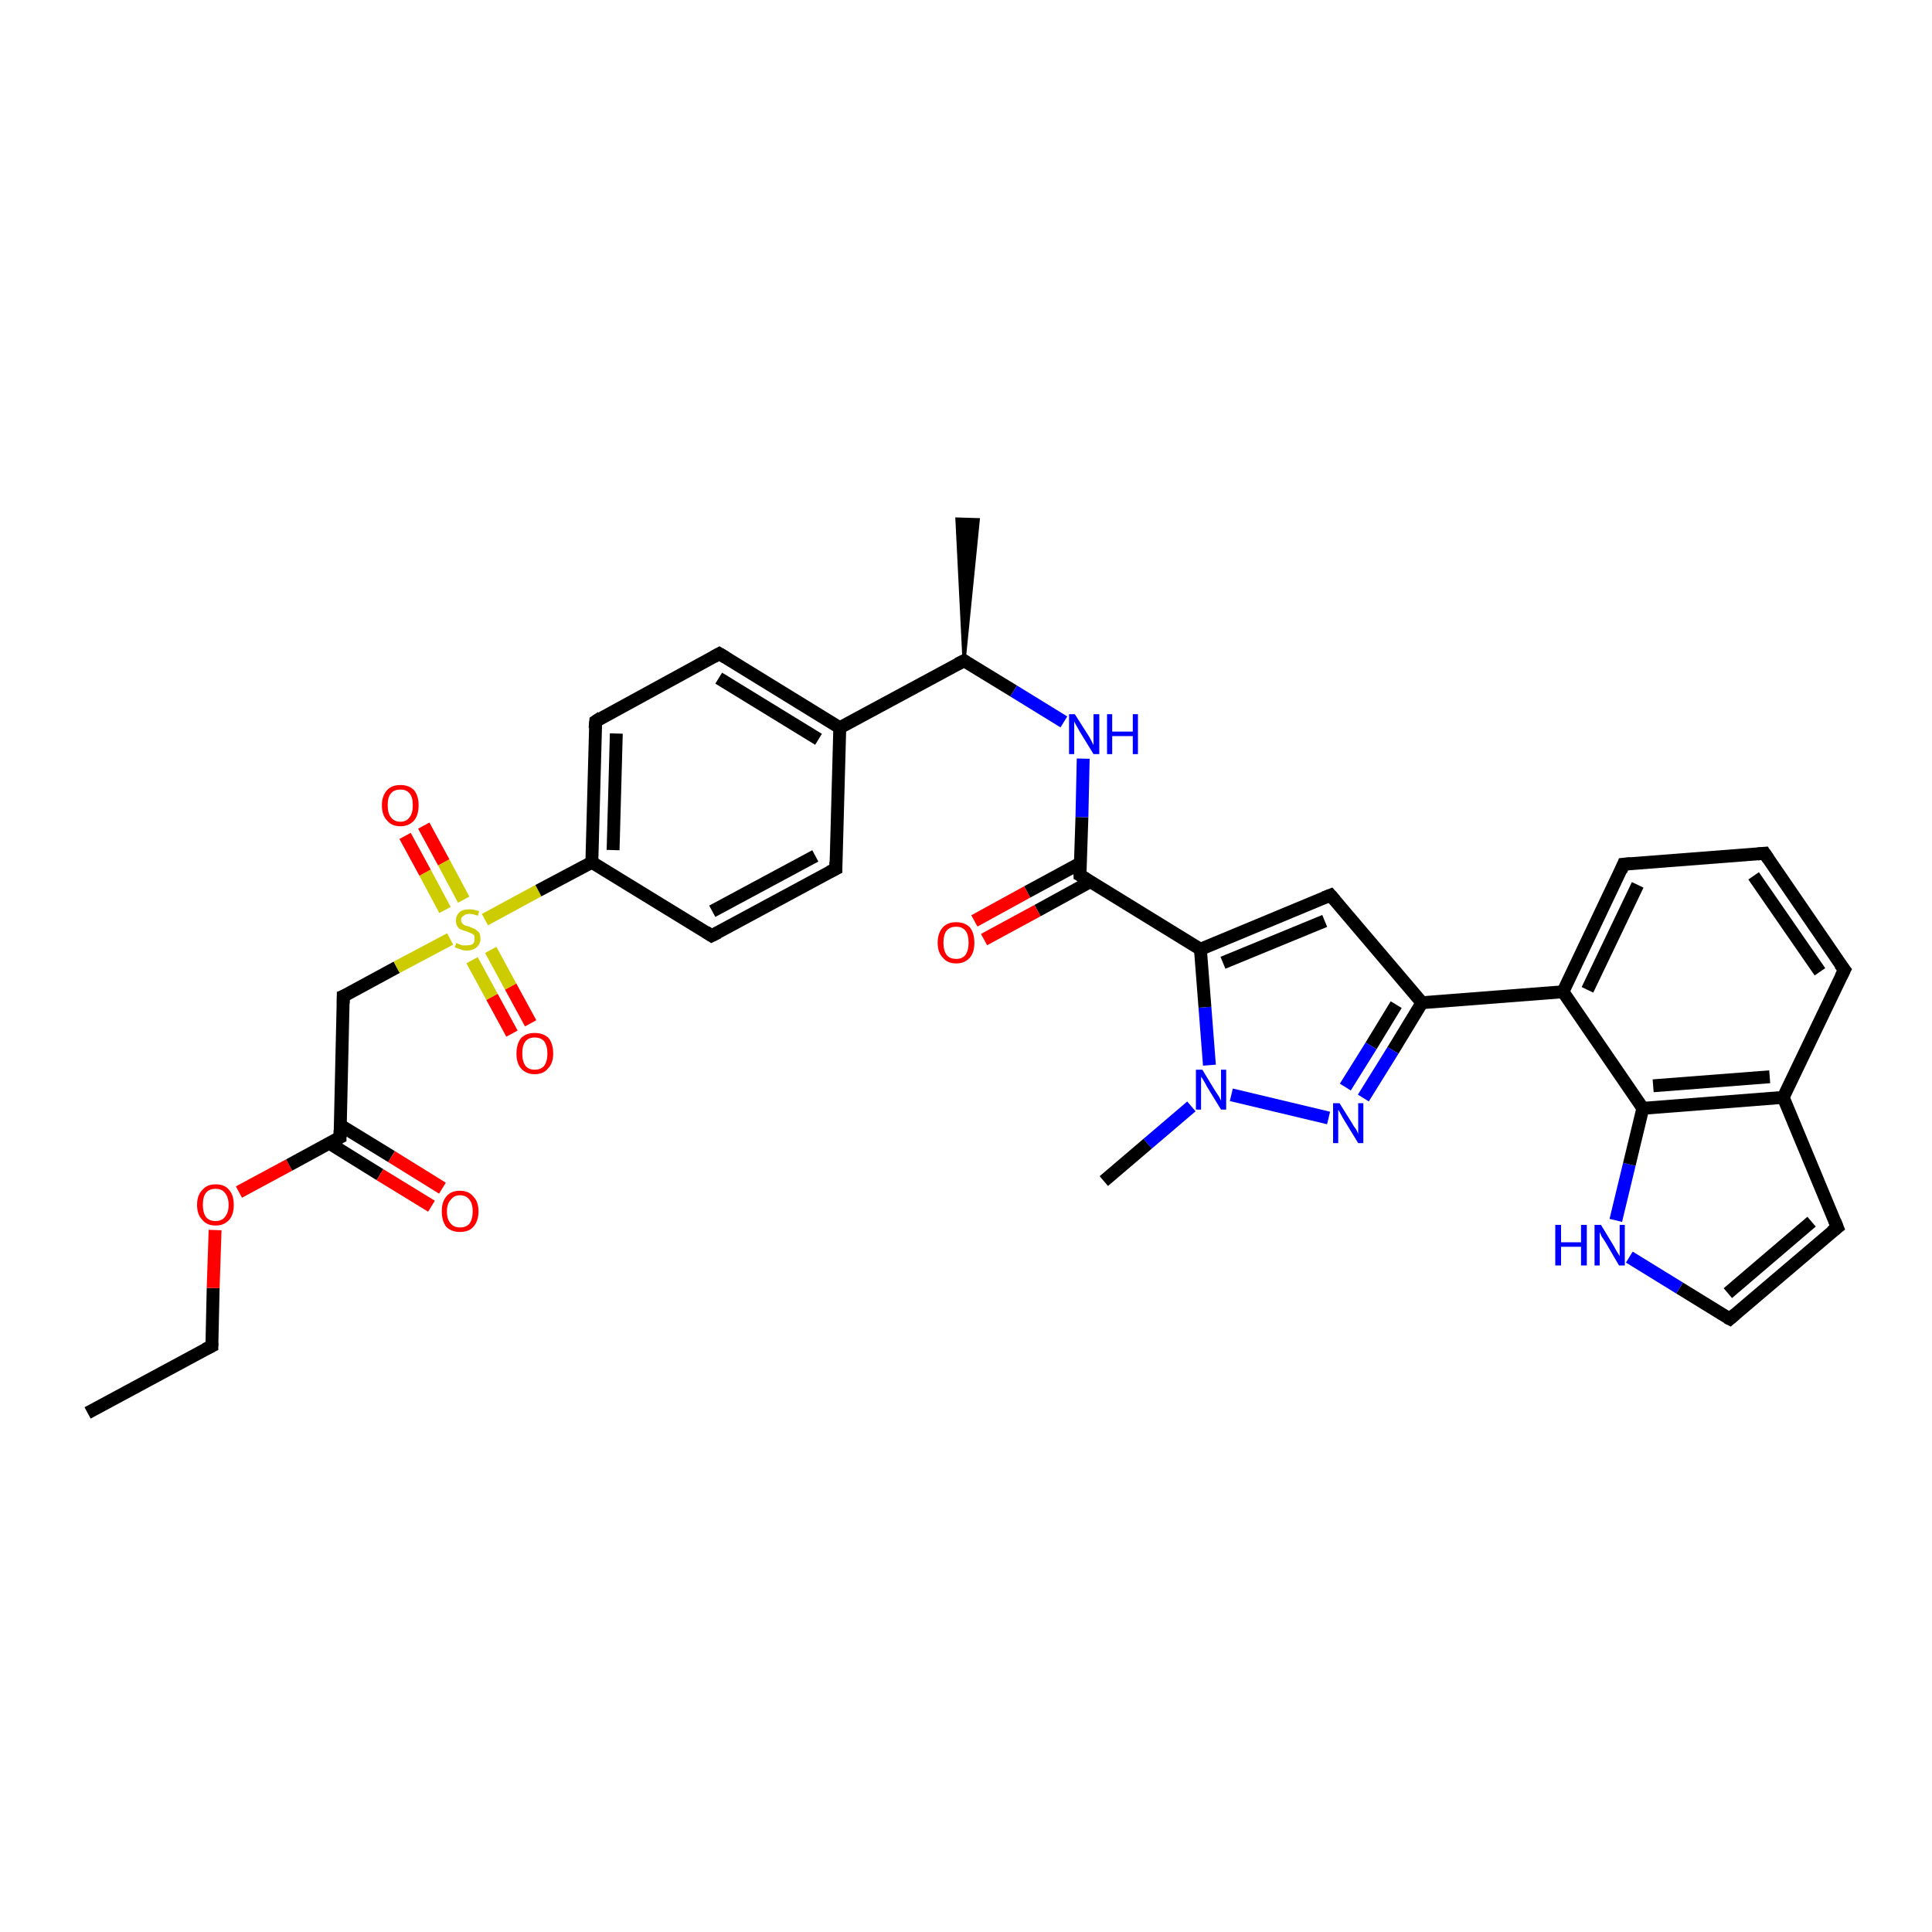 <?xml version='1.0' encoding='iso-8859-1'?>
<svg version='1.1' baseProfile='full'
              xmlns='http://www.w3.org/2000/svg'
                      xmlns:rdkit='http://www.rdkit.org/xml'
                      xmlns:xlink='http://www.w3.org/1999/xlink'
                  xml:space='preserve'
width='300px' height='300px' viewBox='0 0 300 300'>
<!-- END OF HEADER -->
<rect style='opacity:1.0;fill:#FFFFFF;stroke:none' width='300.0' height='300.0' x='0.0' y='0.0'> </rect>
<path class='bond-0 atom-0 atom-1' d='M 13.6,219.4 L 32.9,209.0' style='fill:none;fill-rule:evenodd;stroke:#000000;stroke-width:2.0px;stroke-linecap:butt;stroke-linejoin:miter;stroke-opacity:1' />
<path class='bond-1 atom-1 atom-2' d='M 32.9,209.0 L 33.1,200.0' style='fill:none;fill-rule:evenodd;stroke:#000000;stroke-width:2.0px;stroke-linecap:butt;stroke-linejoin:miter;stroke-opacity:1' />
<path class='bond-1 atom-1 atom-2' d='M 33.1,200.0 L 33.4,191.0' style='fill:none;fill-rule:evenodd;stroke:#FF0000;stroke-width:2.0px;stroke-linecap:butt;stroke-linejoin:miter;stroke-opacity:1' />
<path class='bond-2 atom-2 atom-3' d='M 37.1,185.1 L 44.9,180.9' style='fill:none;fill-rule:evenodd;stroke:#FF0000;stroke-width:2.0px;stroke-linecap:butt;stroke-linejoin:miter;stroke-opacity:1' />
<path class='bond-2 atom-2 atom-3' d='M 44.9,180.9 L 52.8,176.6' style='fill:none;fill-rule:evenodd;stroke:#000000;stroke-width:2.0px;stroke-linecap:butt;stroke-linejoin:miter;stroke-opacity:1' />
<path class='bond-3 atom-3 atom-4' d='M 51.1,177.5 L 59.0,182.4' style='fill:none;fill-rule:evenodd;stroke:#000000;stroke-width:2.0px;stroke-linecap:butt;stroke-linejoin:miter;stroke-opacity:1' />
<path class='bond-3 atom-3 atom-4' d='M 59.0,182.4 L 67.0,187.3' style='fill:none;fill-rule:evenodd;stroke:#FF0000;stroke-width:2.0px;stroke-linecap:butt;stroke-linejoin:miter;stroke-opacity:1' />
<path class='bond-3 atom-3 atom-4' d='M 52.8,174.7 L 60.8,179.6' style='fill:none;fill-rule:evenodd;stroke:#000000;stroke-width:2.0px;stroke-linecap:butt;stroke-linejoin:miter;stroke-opacity:1' />
<path class='bond-3 atom-3 atom-4' d='M 60.8,179.6 L 68.7,184.5' style='fill:none;fill-rule:evenodd;stroke:#FF0000;stroke-width:2.0px;stroke-linecap:butt;stroke-linejoin:miter;stroke-opacity:1' />
<path class='bond-4 atom-3 atom-5' d='M 52.8,176.6 L 53.3,154.7' style='fill:none;fill-rule:evenodd;stroke:#000000;stroke-width:2.0px;stroke-linecap:butt;stroke-linejoin:miter;stroke-opacity:1' />
<path class='bond-5 atom-5 atom-6' d='M 53.3,154.7 L 61.6,150.2' style='fill:none;fill-rule:evenodd;stroke:#000000;stroke-width:2.0px;stroke-linecap:butt;stroke-linejoin:miter;stroke-opacity:1' />
<path class='bond-5 atom-5 atom-6' d='M 61.6,150.2 L 69.9,145.8' style='fill:none;fill-rule:evenodd;stroke:#CCCC00;stroke-width:2.0px;stroke-linecap:butt;stroke-linejoin:miter;stroke-opacity:1' />
<path class='bond-6 atom-6 atom-7' d='M 73.3,149.1 L 76.4,154.8' style='fill:none;fill-rule:evenodd;stroke:#CCCC00;stroke-width:2.0px;stroke-linecap:butt;stroke-linejoin:miter;stroke-opacity:1' />
<path class='bond-6 atom-6 atom-7' d='M 76.4,154.8 L 79.5,160.5' style='fill:none;fill-rule:evenodd;stroke:#FF0000;stroke-width:2.0px;stroke-linecap:butt;stroke-linejoin:miter;stroke-opacity:1' />
<path class='bond-6 atom-6 atom-7' d='M 76.2,147.5 L 79.3,153.2' style='fill:none;fill-rule:evenodd;stroke:#CCCC00;stroke-width:2.0px;stroke-linecap:butt;stroke-linejoin:miter;stroke-opacity:1' />
<path class='bond-6 atom-6 atom-7' d='M 79.3,153.2 L 82.4,158.9' style='fill:none;fill-rule:evenodd;stroke:#FF0000;stroke-width:2.0px;stroke-linecap:butt;stroke-linejoin:miter;stroke-opacity:1' />
<path class='bond-7 atom-6 atom-8' d='M 72.0,139.7 L 68.9,133.9' style='fill:none;fill-rule:evenodd;stroke:#CCCC00;stroke-width:2.0px;stroke-linecap:butt;stroke-linejoin:miter;stroke-opacity:1' />
<path class='bond-7 atom-6 atom-8' d='M 68.9,133.9 L 65.8,128.2' style='fill:none;fill-rule:evenodd;stroke:#FF0000;stroke-width:2.0px;stroke-linecap:butt;stroke-linejoin:miter;stroke-opacity:1' />
<path class='bond-7 atom-6 atom-8' d='M 69.1,141.3 L 66.0,135.5' style='fill:none;fill-rule:evenodd;stroke:#CCCC00;stroke-width:2.0px;stroke-linecap:butt;stroke-linejoin:miter;stroke-opacity:1' />
<path class='bond-7 atom-6 atom-8' d='M 66.0,135.5 L 62.9,129.8' style='fill:none;fill-rule:evenodd;stroke:#FF0000;stroke-width:2.0px;stroke-linecap:butt;stroke-linejoin:miter;stroke-opacity:1' />
<path class='bond-8 atom-6 atom-9' d='M 75.3,142.8 L 83.6,138.3' style='fill:none;fill-rule:evenodd;stroke:#CCCC00;stroke-width:2.0px;stroke-linecap:butt;stroke-linejoin:miter;stroke-opacity:1' />
<path class='bond-8 atom-6 atom-9' d='M 83.6,138.3 L 91.9,133.9' style='fill:none;fill-rule:evenodd;stroke:#000000;stroke-width:2.0px;stroke-linecap:butt;stroke-linejoin:miter;stroke-opacity:1' />
<path class='bond-9 atom-9 atom-10' d='M 91.9,133.9 L 92.5,112.0' style='fill:none;fill-rule:evenodd;stroke:#000000;stroke-width:2.0px;stroke-linecap:butt;stroke-linejoin:miter;stroke-opacity:1' />
<path class='bond-9 atom-9 atom-10' d='M 95.2,132.0 L 95.7,113.9' style='fill:none;fill-rule:evenodd;stroke:#000000;stroke-width:2.0px;stroke-linecap:butt;stroke-linejoin:miter;stroke-opacity:1' />
<path class='bond-10 atom-10 atom-11' d='M 92.5,112.0 L 111.7,101.5' style='fill:none;fill-rule:evenodd;stroke:#000000;stroke-width:2.0px;stroke-linecap:butt;stroke-linejoin:miter;stroke-opacity:1' />
<path class='bond-11 atom-11 atom-12' d='M 111.7,101.5 L 130.4,113.0' style='fill:none;fill-rule:evenodd;stroke:#000000;stroke-width:2.0px;stroke-linecap:butt;stroke-linejoin:miter;stroke-opacity:1' />
<path class='bond-11 atom-11 atom-12' d='M 111.6,105.3 L 127.1,114.8' style='fill:none;fill-rule:evenodd;stroke:#000000;stroke-width:2.0px;stroke-linecap:butt;stroke-linejoin:miter;stroke-opacity:1' />
<path class='bond-12 atom-12 atom-13' d='M 130.4,113.0 L 149.7,102.6' style='fill:none;fill-rule:evenodd;stroke:#000000;stroke-width:2.0px;stroke-linecap:butt;stroke-linejoin:miter;stroke-opacity:1' />
<path class='bond-13 atom-13 atom-14' d='M 149.7,102.6 L 148.6,80.6 L 151.9,80.7 Z' style='fill:#000000;fill-rule:evenodd;fill-opacity:1;stroke:#000000;stroke-width:0.5px;stroke-linecap:butt;stroke-linejoin:miter;stroke-opacity:1;' />
<path class='bond-14 atom-13 atom-15' d='M 149.7,102.6 L 157.4,107.3' style='fill:none;fill-rule:evenodd;stroke:#000000;stroke-width:2.0px;stroke-linecap:butt;stroke-linejoin:miter;stroke-opacity:1' />
<path class='bond-14 atom-13 atom-15' d='M 157.4,107.3 L 165.2,112.1' style='fill:none;fill-rule:evenodd;stroke:#0000FF;stroke-width:2.0px;stroke-linecap:butt;stroke-linejoin:miter;stroke-opacity:1' />
<path class='bond-15 atom-15 atom-16' d='M 168.2,117.8 L 168.0,126.9' style='fill:none;fill-rule:evenodd;stroke:#0000FF;stroke-width:2.0px;stroke-linecap:butt;stroke-linejoin:miter;stroke-opacity:1' />
<path class='bond-15 atom-15 atom-16' d='M 168.0,126.9 L 167.7,135.9' style='fill:none;fill-rule:evenodd;stroke:#000000;stroke-width:2.0px;stroke-linecap:butt;stroke-linejoin:miter;stroke-opacity:1' />
<path class='bond-16 atom-16 atom-17' d='M 167.8,134.0 L 159.5,138.5' style='fill:none;fill-rule:evenodd;stroke:#000000;stroke-width:2.0px;stroke-linecap:butt;stroke-linejoin:miter;stroke-opacity:1' />
<path class='bond-16 atom-16 atom-17' d='M 159.5,138.5 L 151.3,143.0' style='fill:none;fill-rule:evenodd;stroke:#FF0000;stroke-width:2.0px;stroke-linecap:butt;stroke-linejoin:miter;stroke-opacity:1' />
<path class='bond-16 atom-16 atom-17' d='M 169.3,136.9 L 161.1,141.4' style='fill:none;fill-rule:evenodd;stroke:#000000;stroke-width:2.0px;stroke-linecap:butt;stroke-linejoin:miter;stroke-opacity:1' />
<path class='bond-16 atom-16 atom-17' d='M 161.1,141.4 L 152.8,145.9' style='fill:none;fill-rule:evenodd;stroke:#FF0000;stroke-width:2.0px;stroke-linecap:butt;stroke-linejoin:miter;stroke-opacity:1' />
<path class='bond-17 atom-16 atom-18' d='M 167.7,135.9 L 186.4,147.4' style='fill:none;fill-rule:evenodd;stroke:#000000;stroke-width:2.0px;stroke-linecap:butt;stroke-linejoin:miter;stroke-opacity:1' />
<path class='bond-18 atom-18 atom-19' d='M 186.4,147.4 L 206.6,139.0' style='fill:none;fill-rule:evenodd;stroke:#000000;stroke-width:2.0px;stroke-linecap:butt;stroke-linejoin:miter;stroke-opacity:1' />
<path class='bond-18 atom-18 atom-19' d='M 189.9,149.5 L 205.7,143.0' style='fill:none;fill-rule:evenodd;stroke:#000000;stroke-width:2.0px;stroke-linecap:butt;stroke-linejoin:miter;stroke-opacity:1' />
<path class='bond-19 atom-19 atom-20' d='M 206.6,139.0 L 220.8,155.7' style='fill:none;fill-rule:evenodd;stroke:#000000;stroke-width:2.0px;stroke-linecap:butt;stroke-linejoin:miter;stroke-opacity:1' />
<path class='bond-20 atom-20 atom-21' d='M 220.8,155.7 L 242.7,154.0' style='fill:none;fill-rule:evenodd;stroke:#000000;stroke-width:2.0px;stroke-linecap:butt;stroke-linejoin:miter;stroke-opacity:1' />
<path class='bond-21 atom-21 atom-22' d='M 242.7,154.0 L 252.1,134.2' style='fill:none;fill-rule:evenodd;stroke:#000000;stroke-width:2.0px;stroke-linecap:butt;stroke-linejoin:miter;stroke-opacity:1' />
<path class='bond-21 atom-21 atom-22' d='M 246.5,153.7 L 254.3,137.4' style='fill:none;fill-rule:evenodd;stroke:#000000;stroke-width:2.0px;stroke-linecap:butt;stroke-linejoin:miter;stroke-opacity:1' />
<path class='bond-22 atom-22 atom-23' d='M 252.1,134.2 L 274.0,132.5' style='fill:none;fill-rule:evenodd;stroke:#000000;stroke-width:2.0px;stroke-linecap:butt;stroke-linejoin:miter;stroke-opacity:1' />
<path class='bond-23 atom-23 atom-24' d='M 274.0,132.5 L 286.4,150.6' style='fill:none;fill-rule:evenodd;stroke:#000000;stroke-width:2.0px;stroke-linecap:butt;stroke-linejoin:miter;stroke-opacity:1' />
<path class='bond-23 atom-23 atom-24' d='M 272.3,136.0 L 282.6,150.9' style='fill:none;fill-rule:evenodd;stroke:#000000;stroke-width:2.0px;stroke-linecap:butt;stroke-linejoin:miter;stroke-opacity:1' />
<path class='bond-24 atom-24 atom-25' d='M 286.4,150.6 L 276.9,170.4' style='fill:none;fill-rule:evenodd;stroke:#000000;stroke-width:2.0px;stroke-linecap:butt;stroke-linejoin:miter;stroke-opacity:1' />
<path class='bond-25 atom-25 atom-26' d='M 276.9,170.4 L 285.3,190.6' style='fill:none;fill-rule:evenodd;stroke:#000000;stroke-width:2.0px;stroke-linecap:butt;stroke-linejoin:miter;stroke-opacity:1' />
<path class='bond-26 atom-26 atom-27' d='M 285.3,190.6 L 268.6,204.8' style='fill:none;fill-rule:evenodd;stroke:#000000;stroke-width:2.0px;stroke-linecap:butt;stroke-linejoin:miter;stroke-opacity:1' />
<path class='bond-26 atom-26 atom-27' d='M 281.3,189.7 L 268.3,200.8' style='fill:none;fill-rule:evenodd;stroke:#000000;stroke-width:2.0px;stroke-linecap:butt;stroke-linejoin:miter;stroke-opacity:1' />
<path class='bond-27 atom-27 atom-28' d='M 268.6,204.8 L 260.8,200.0' style='fill:none;fill-rule:evenodd;stroke:#000000;stroke-width:2.0px;stroke-linecap:butt;stroke-linejoin:miter;stroke-opacity:1' />
<path class='bond-27 atom-27 atom-28' d='M 260.8,200.0 L 253.0,195.2' style='fill:none;fill-rule:evenodd;stroke:#0000FF;stroke-width:2.0px;stroke-linecap:butt;stroke-linejoin:miter;stroke-opacity:1' />
<path class='bond-28 atom-28 atom-29' d='M 250.9,189.5 L 253.0,180.8' style='fill:none;fill-rule:evenodd;stroke:#0000FF;stroke-width:2.0px;stroke-linecap:butt;stroke-linejoin:miter;stroke-opacity:1' />
<path class='bond-28 atom-28 atom-29' d='M 253.0,180.8 L 255.1,172.1' style='fill:none;fill-rule:evenodd;stroke:#000000;stroke-width:2.0px;stroke-linecap:butt;stroke-linejoin:miter;stroke-opacity:1' />
<path class='bond-29 atom-20 atom-30' d='M 220.8,155.7 L 216.3,163.1' style='fill:none;fill-rule:evenodd;stroke:#000000;stroke-width:2.0px;stroke-linecap:butt;stroke-linejoin:miter;stroke-opacity:1' />
<path class='bond-29 atom-20 atom-30' d='M 216.3,163.1 L 211.7,170.5' style='fill:none;fill-rule:evenodd;stroke:#0000FF;stroke-width:2.0px;stroke-linecap:butt;stroke-linejoin:miter;stroke-opacity:1' />
<path class='bond-29 atom-20 atom-30' d='M 216.8,156.0 L 212.9,162.4' style='fill:none;fill-rule:evenodd;stroke:#000000;stroke-width:2.0px;stroke-linecap:butt;stroke-linejoin:miter;stroke-opacity:1' />
<path class='bond-29 atom-20 atom-30' d='M 212.9,162.4 L 208.9,168.8' style='fill:none;fill-rule:evenodd;stroke:#0000FF;stroke-width:2.0px;stroke-linecap:butt;stroke-linejoin:miter;stroke-opacity:1' />
<path class='bond-30 atom-30 atom-31' d='M 206.3,173.6 L 191.2,170.0' style='fill:none;fill-rule:evenodd;stroke:#0000FF;stroke-width:2.0px;stroke-linecap:butt;stroke-linejoin:miter;stroke-opacity:1' />
<path class='bond-31 atom-31 atom-32' d='M 185.0,171.8 L 178.2,177.6' style='fill:none;fill-rule:evenodd;stroke:#0000FF;stroke-width:2.0px;stroke-linecap:butt;stroke-linejoin:miter;stroke-opacity:1' />
<path class='bond-31 atom-31 atom-32' d='M 178.2,177.6 L 171.4,183.4' style='fill:none;fill-rule:evenodd;stroke:#000000;stroke-width:2.0px;stroke-linecap:butt;stroke-linejoin:miter;stroke-opacity:1' />
<path class='bond-32 atom-12 atom-33' d='M 130.4,113.0 L 129.8,134.9' style='fill:none;fill-rule:evenodd;stroke:#000000;stroke-width:2.0px;stroke-linecap:butt;stroke-linejoin:miter;stroke-opacity:1' />
<path class='bond-33 atom-33 atom-34' d='M 129.8,134.9 L 110.5,145.3' style='fill:none;fill-rule:evenodd;stroke:#000000;stroke-width:2.0px;stroke-linecap:butt;stroke-linejoin:miter;stroke-opacity:1' />
<path class='bond-33 atom-33 atom-34' d='M 126.6,132.9 L 110.6,141.5' style='fill:none;fill-rule:evenodd;stroke:#000000;stroke-width:2.0px;stroke-linecap:butt;stroke-linejoin:miter;stroke-opacity:1' />
<path class='bond-34 atom-34 atom-9' d='M 110.5,145.3 L 91.9,133.9' style='fill:none;fill-rule:evenodd;stroke:#000000;stroke-width:2.0px;stroke-linecap:butt;stroke-linejoin:miter;stroke-opacity:1' />
<path class='bond-35 atom-31 atom-18' d='M 187.8,165.4 L 187.1,156.4' style='fill:none;fill-rule:evenodd;stroke:#0000FF;stroke-width:2.0px;stroke-linecap:butt;stroke-linejoin:miter;stroke-opacity:1' />
<path class='bond-35 atom-31 atom-18' d='M 187.1,156.4 L 186.4,147.4' style='fill:none;fill-rule:evenodd;stroke:#000000;stroke-width:2.0px;stroke-linecap:butt;stroke-linejoin:miter;stroke-opacity:1' />
<path class='bond-36 atom-29 atom-21' d='M 255.1,172.1 L 242.7,154.0' style='fill:none;fill-rule:evenodd;stroke:#000000;stroke-width:2.0px;stroke-linecap:butt;stroke-linejoin:miter;stroke-opacity:1' />
<path class='bond-37 atom-29 atom-25' d='M 255.1,172.1 L 276.9,170.4' style='fill:none;fill-rule:evenodd;stroke:#000000;stroke-width:2.0px;stroke-linecap:butt;stroke-linejoin:miter;stroke-opacity:1' />
<path class='bond-37 atom-29 atom-25' d='M 256.7,168.6 L 274.8,167.2' style='fill:none;fill-rule:evenodd;stroke:#000000;stroke-width:2.0px;stroke-linecap:butt;stroke-linejoin:miter;stroke-opacity:1' />
<path d='M 31.9,209.5 L 32.9,209.0 L 32.9,208.5' style='fill:none;stroke:#000000;stroke-width:2.0px;stroke-linecap:butt;stroke-linejoin:miter;stroke-opacity:1;' />
<path d='M 52.4,176.8 L 52.8,176.6 L 52.8,175.5' style='fill:none;stroke:#000000;stroke-width:2.0px;stroke-linecap:butt;stroke-linejoin:miter;stroke-opacity:1;' />
<path d='M 53.3,155.8 L 53.3,154.7 L 53.8,154.5' style='fill:none;stroke:#000000;stroke-width:2.0px;stroke-linecap:butt;stroke-linejoin:miter;stroke-opacity:1;' />
<path d='M 92.4,113.1 L 92.5,112.0 L 93.4,111.4' style='fill:none;stroke:#000000;stroke-width:2.0px;stroke-linecap:butt;stroke-linejoin:miter;stroke-opacity:1;' />
<path d='M 110.8,102.0 L 111.7,101.5 L 112.7,102.1' style='fill:none;stroke:#000000;stroke-width:2.0px;stroke-linecap:butt;stroke-linejoin:miter;stroke-opacity:1;' />
<path d='M 148.7,103.1 L 149.7,102.6 L 150.0,102.8' style='fill:none;stroke:#000000;stroke-width:2.0px;stroke-linecap:butt;stroke-linejoin:miter;stroke-opacity:1;' />
<path d='M 167.7,135.5 L 167.7,135.9 L 168.7,136.5' style='fill:none;stroke:#000000;stroke-width:2.0px;stroke-linecap:butt;stroke-linejoin:miter;stroke-opacity:1;' />
<path d='M 205.6,139.4 L 206.6,139.0 L 207.3,139.8' style='fill:none;stroke:#000000;stroke-width:2.0px;stroke-linecap:butt;stroke-linejoin:miter;stroke-opacity:1;' />
<path d='M 251.7,135.2 L 252.1,134.2 L 253.2,134.1' style='fill:none;stroke:#000000;stroke-width:2.0px;stroke-linecap:butt;stroke-linejoin:miter;stroke-opacity:1;' />
<path d='M 272.9,132.6 L 274.0,132.5 L 274.6,133.4' style='fill:none;stroke:#000000;stroke-width:2.0px;stroke-linecap:butt;stroke-linejoin:miter;stroke-opacity:1;' />
<path d='M 285.7,149.7 L 286.4,150.6 L 285.9,151.6' style='fill:none;stroke:#000000;stroke-width:2.0px;stroke-linecap:butt;stroke-linejoin:miter;stroke-opacity:1;' />
<path d='M 284.9,189.6 L 285.3,190.6 L 284.4,191.3' style='fill:none;stroke:#000000;stroke-width:2.0px;stroke-linecap:butt;stroke-linejoin:miter;stroke-opacity:1;' />
<path d='M 269.4,204.1 L 268.6,204.8 L 268.2,204.6' style='fill:none;stroke:#000000;stroke-width:2.0px;stroke-linecap:butt;stroke-linejoin:miter;stroke-opacity:1;' />
<path d='M 129.8,133.8 L 129.8,134.9 L 128.8,135.4' style='fill:none;stroke:#000000;stroke-width:2.0px;stroke-linecap:butt;stroke-linejoin:miter;stroke-opacity:1;' />
<path d='M 111.5,144.8 L 110.5,145.3 L 109.6,144.7' style='fill:none;stroke:#000000;stroke-width:2.0px;stroke-linecap:butt;stroke-linejoin:miter;stroke-opacity:1;' />
<path class='atom-2' d='M 30.6 187.1
Q 30.6 185.6, 31.4 184.8
Q 32.1 183.9, 33.5 183.9
Q 34.9 183.9, 35.6 184.8
Q 36.3 185.6, 36.3 187.1
Q 36.3 188.6, 35.6 189.4
Q 34.8 190.3, 33.5 190.3
Q 32.1 190.3, 31.4 189.4
Q 30.6 188.6, 30.6 187.1
M 33.5 189.6
Q 34.4 189.6, 34.9 189.0
Q 35.5 188.3, 35.5 187.1
Q 35.5 185.9, 34.9 185.2
Q 34.4 184.6, 33.5 184.6
Q 32.5 184.6, 32.0 185.2
Q 31.5 185.8, 31.5 187.1
Q 31.5 188.3, 32.0 189.0
Q 32.5 189.6, 33.5 189.6
' fill='#FF0000'/>
<path class='atom-4' d='M 68.6 188.1
Q 68.6 186.6, 69.3 185.8
Q 70.0 184.9, 71.4 184.9
Q 72.8 184.9, 73.5 185.8
Q 74.3 186.6, 74.3 188.1
Q 74.3 189.6, 73.5 190.5
Q 72.8 191.3, 71.4 191.3
Q 70.1 191.3, 69.3 190.5
Q 68.6 189.6, 68.6 188.1
M 71.4 190.6
Q 72.4 190.6, 72.9 190.0
Q 73.4 189.3, 73.4 188.1
Q 73.4 186.9, 72.9 186.3
Q 72.4 185.6, 71.4 185.6
Q 70.5 185.6, 70.0 186.3
Q 69.4 186.9, 69.4 188.1
Q 69.4 189.4, 70.0 190.0
Q 70.5 190.6, 71.4 190.6
' fill='#FF0000'/>
<path class='atom-6' d='M 70.9 146.4
Q 70.9 146.4, 71.2 146.6
Q 71.5 146.7, 71.8 146.8
Q 72.1 146.8, 72.5 146.8
Q 73.0 146.8, 73.4 146.6
Q 73.7 146.3, 73.7 145.8
Q 73.7 145.4, 73.6 145.2
Q 73.4 145.0, 73.1 144.9
Q 72.9 144.8, 72.4 144.6
Q 71.9 144.5, 71.5 144.3
Q 71.2 144.2, 71.0 143.8
Q 70.8 143.5, 70.8 142.9
Q 70.8 142.2, 71.3 141.7
Q 71.8 141.2, 72.9 141.2
Q 73.6 141.2, 74.4 141.5
L 74.2 142.2
Q 73.4 141.9, 72.9 141.9
Q 72.3 141.9, 72.0 142.2
Q 71.6 142.4, 71.6 142.8
Q 71.6 143.2, 71.8 143.4
Q 72.0 143.6, 72.2 143.7
Q 72.5 143.8, 72.9 143.9
Q 73.4 144.1, 73.8 144.3
Q 74.1 144.5, 74.4 144.8
Q 74.6 145.2, 74.6 145.8
Q 74.6 146.6, 74.0 147.1
Q 73.4 147.6, 72.5 147.6
Q 71.9 147.6, 71.5 147.4
Q 71.1 147.3, 70.6 147.1
L 70.9 146.4
' fill='#CCCC00'/>
<path class='atom-7' d='M 80.2 163.6
Q 80.2 162.1, 80.9 161.2
Q 81.7 160.4, 83.0 160.4
Q 84.4 160.4, 85.2 161.2
Q 85.9 162.1, 85.9 163.6
Q 85.9 165.1, 85.1 165.9
Q 84.4 166.8, 83.0 166.8
Q 81.7 166.8, 80.9 165.9
Q 80.2 165.1, 80.2 163.6
M 83.0 166.1
Q 84.0 166.1, 84.5 165.5
Q 85.0 164.8, 85.0 163.6
Q 85.0 162.4, 84.5 161.7
Q 84.0 161.1, 83.0 161.1
Q 82.1 161.1, 81.6 161.7
Q 81.1 162.3, 81.1 163.6
Q 81.1 164.8, 81.6 165.5
Q 82.1 166.1, 83.0 166.1
' fill='#FF0000'/>
<path class='atom-8' d='M 59.3 125.0
Q 59.3 123.6, 60.1 122.7
Q 60.8 121.9, 62.2 121.9
Q 63.5 121.9, 64.3 122.7
Q 65.0 123.6, 65.0 125.0
Q 65.0 126.6, 64.3 127.4
Q 63.5 128.3, 62.2 128.3
Q 60.8 128.3, 60.1 127.4
Q 59.3 126.6, 59.3 125.0
M 62.2 127.6
Q 63.1 127.6, 63.6 126.9
Q 64.1 126.3, 64.1 125.0
Q 64.1 123.8, 63.6 123.2
Q 63.1 122.6, 62.2 122.6
Q 61.2 122.6, 60.7 123.2
Q 60.2 123.8, 60.2 125.0
Q 60.2 126.3, 60.7 126.9
Q 61.2 127.6, 62.2 127.6
' fill='#FF0000'/>
<path class='atom-15' d='M 166.9 110.9
L 169.0 114.2
Q 169.2 114.5, 169.5 115.1
Q 169.8 115.7, 169.8 115.7
L 169.8 110.9
L 170.7 110.9
L 170.7 117.1
L 169.8 117.1
L 167.6 113.5
Q 167.4 113.1, 167.1 112.6
Q 166.8 112.1, 166.8 112.0
L 166.8 117.1
L 166.0 117.1
L 166.0 110.9
L 166.9 110.9
' fill='#0000FF'/>
<path class='atom-15' d='M 171.9 110.9
L 172.7 110.9
L 172.7 113.6
L 175.9 113.6
L 175.9 110.9
L 176.7 110.9
L 176.7 117.1
L 175.9 117.1
L 175.9 114.3
L 172.7 114.3
L 172.7 117.1
L 171.9 117.1
L 171.9 110.9
' fill='#0000FF'/>
<path class='atom-17' d='M 145.6 146.4
Q 145.6 144.9, 146.4 144.0
Q 147.1 143.2, 148.5 143.2
Q 149.8 143.2, 150.6 144.0
Q 151.3 144.9, 151.3 146.4
Q 151.3 147.9, 150.6 148.7
Q 149.8 149.6, 148.5 149.6
Q 147.1 149.6, 146.4 148.7
Q 145.6 147.9, 145.6 146.4
M 148.5 148.9
Q 149.4 148.9, 149.9 148.3
Q 150.4 147.6, 150.4 146.4
Q 150.4 145.1, 149.9 144.5
Q 149.4 143.9, 148.5 143.9
Q 147.5 143.9, 147.0 144.5
Q 146.5 145.1, 146.5 146.4
Q 146.5 147.6, 147.0 148.3
Q 147.5 148.9, 148.5 148.9
' fill='#FF0000'/>
<path class='atom-28' d='M 241.5 190.2
L 242.4 190.2
L 242.4 192.9
L 245.5 192.9
L 245.5 190.2
L 246.4 190.2
L 246.4 196.5
L 245.5 196.5
L 245.5 193.6
L 242.4 193.6
L 242.4 196.5
L 241.5 196.5
L 241.5 190.2
' fill='#0000FF'/>
<path class='atom-28' d='M 248.6 190.2
L 250.6 193.5
Q 250.8 193.9, 251.1 194.4
Q 251.5 195.0, 251.5 195.1
L 251.5 190.2
L 252.3 190.2
L 252.3 196.5
L 251.4 196.5
L 249.3 192.9
Q 249.0 192.4, 248.7 192.0
Q 248.5 191.5, 248.4 191.3
L 248.4 196.5
L 247.6 196.5
L 247.6 190.2
L 248.6 190.2
' fill='#0000FF'/>
<path class='atom-30' d='M 208.0 171.3
L 210.0 174.5
Q 210.2 174.9, 210.6 175.4
Q 210.9 176.0, 210.9 176.1
L 210.9 171.3
L 211.7 171.3
L 211.7 177.5
L 210.9 177.5
L 208.7 173.9
Q 208.4 173.4, 208.2 173.0
Q 207.9 172.5, 207.8 172.3
L 207.8 177.5
L 207.0 177.5
L 207.0 171.3
L 208.0 171.3
' fill='#0000FF'/>
<path class='atom-31' d='M 186.7 166.1
L 188.7 169.4
Q 188.9 169.7, 189.3 170.3
Q 189.6 170.9, 189.6 170.9
L 189.6 166.1
L 190.4 166.1
L 190.4 172.3
L 189.6 172.3
L 187.4 168.7
Q 187.2 168.3, 186.9 167.8
Q 186.6 167.3, 186.5 167.2
L 186.5 172.3
L 185.7 172.3
L 185.7 166.1
L 186.7 166.1
' fill='#0000FF'/>
</svg>
